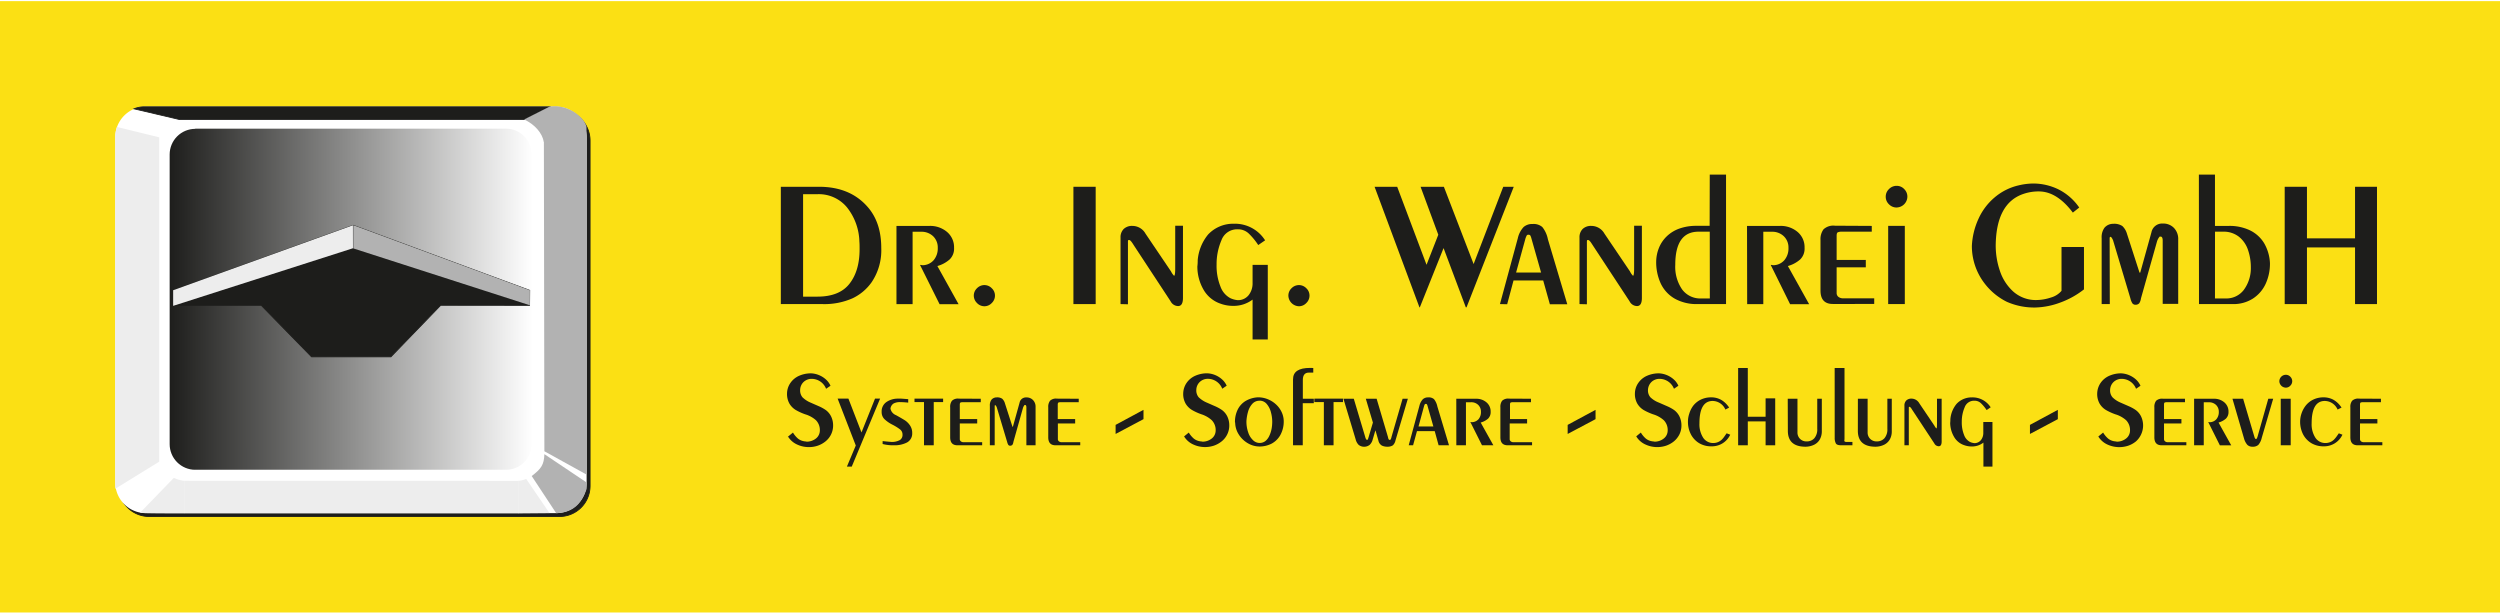 <?xml version="1.0"?>
<svg xmlns="http://www.w3.org/2000/svg" xmlns:xlink="http://www.w3.org/1999/xlink" id="Ebene_1" data-name="Ebene 1" viewBox="0 0 644.67 157.65" width="220" height="54"><defs><style>.cls-1,.cls-4{fill:none;}.cls-1{clip-rule:evenodd;}.cls-2{fill:#fbe014;}.cls-10,.cls-3{fill:#1d1d1b;}.cls-3,.cls-5,.cls-8,.cls-9{fill-rule:evenodd;}.cls-4{stroke:#1d1d1b;stroke-miterlimit:22.93;stroke-width:0.22px;}.cls-5{fill:#fff;}.cls-6{clip-path:url(#clip-path);}.cls-7{fill:url(#linear-gradient);}.cls-8{fill:#ededed;}.cls-9{fill:#b2b2b2;}</style><clipPath id="clip-path" transform="translate(-115.21 -386.47)"><path class="cls-1" d="M165.54,419.35h80.18a6.61,6.61,0,0,1,6.58,6.6v74.77a6.61,6.61,0,0,1-6.58,6.6H165.54a6.61,6.61,0,0,1-6.58-6.6V426a6.61,6.61,0,0,1,6.58-6.6"/></clipPath><linearGradient id="linear-gradient" x1="80.03" y1="799.8" x2="81.21" y2="799.8" gradientTransform="translate(-6328.58 -59936.62) scale(79.62 75.04)" gradientUnits="userSpaceOnUse"><stop offset="0" stop-color="#1d1d1b"/><stop offset="1" stop-color="#fff"/></linearGradient></defs><title>Logo-aktuell-20190327</title><rect class="cls-2" width="644.67" height="157.65"/><path class="cls-3" d="M153.69,414.53H259.48a7.9,7.9,0,0,1,7.89,7.87v89.11a7.89,7.89,0,0,1-7.89,7.86H153.69a7.89,7.89,0,0,1-7.89-7.86V422.4A7.9,7.9,0,0,1,153.69,414.53Z" transform="translate(-115.21 -386.47)"/><path class="cls-4" d="M153.69,414.53H259.48a7.9,7.9,0,0,1,7.89,7.87v89.11a7.89,7.89,0,0,1-7.89,7.86H153.69a7.89,7.89,0,0,1-7.89-7.86V422.4A7.9,7.9,0,0,1,153.69,414.53Z" transform="translate(-115.21 -386.47)"/><path class="cls-5" d="M152.82,413.66H258.61a7.9,7.9,0,0,1,7.88,7.87v89.11a7.9,7.9,0,0,1-7.88,7.86H152.82a7.9,7.9,0,0,1-7.89-7.86V421.53a7.9,7.9,0,0,1,7.89-7.87" transform="translate(-115.21 -386.47)"/><path class="cls-5" d="M163.24,417h85.23a7,7,0,0,1,7,7v79.21a7,7,0,0,1-7,7H163.24a7,7,0,0,1-7-7V424a7,7,0,0,1,7-7" transform="translate(-115.21 -386.47)"/><g class="cls-6"><rect class="cls-7" x="43.75" y="32.88" width="93.34" height="87.96"/></g><polygon class="cls-3" points="44.8 78.43 67.35 78.43 80.34 91.72 100.8 91.72 113.64 78.43 136.56 78.45 136.59 74.58 91.08 57.81 44.76 74.55 44.8 78.43"/><polygon class="cls-4" points="44.8 78.43 67.35 78.43 80.34 91.72 100.8 91.72 113.64 78.43 136.56 78.45 136.59 74.58 91.08 57.81 44.76 74.55 44.8 78.43"/><polygon class="cls-8" points="91.01 57.79 44.65 74.55 44.65 78.58 91.02 63.72 91.01 57.79"/><polygon class="cls-9" points="91.1 57.77 136.64 74.55 136.64 78.43 91.1 63.76 91.1 57.77"/><path class="cls-3" d="M149.77,414.24,161.5,417h88.86l6.57-3.28H152.39A7,7,0,0,0,149.77,414.24Z" transform="translate(-115.21 -386.47)"/><path class="cls-4" d="M149.77,414.24,161.5,417h88.86l6.57-3.28H152.39A7,7,0,0,0,149.77,414.24Z" transform="translate(-115.21 -386.47)"/><path class="cls-8" d="M145.37,418.91l10.9,2.68v83.63l-11.35,7v-91a8.87,8.87,0,0,1,.45-2.35" transform="translate(-115.21 -386.47)"/><polygon class="cls-9" points="140.25 36.16 140.38 116.07 151.28 122.1 151.28 36.22 140.25 36.16"/><path class="cls-9" d="M255.59,503.29c-.09,2.76-.84,3.79-3.27,5.64l6.31,9.57c4-.1,6.41-2,7.86-6.26V510.6Z" transform="translate(-115.21 -386.47)"/><path class="cls-9" d="M255.44,422.79c-.38-2.32-2.4-4.59-5.06-5.79l6.59-3.34c4.9-.73,9.12,3,9.47,5.26l.05,3.87Z" transform="translate(-115.21 -386.47)"/><path class="cls-8" d="M248.9,510.18v8.37l8-.07-6-8.81a6.81,6.81,0,0,1-2.09.51" transform="translate(-115.21 -386.47)"/><path class="cls-8" d="M162.73,510.18v8.37c-3.8,0-10.44,0-11.41-.15l8.72-9a8,8,0,0,0,2.69.75" transform="translate(-115.21 -386.47)"/><polygon class="cls-8" points="47.47 123.68 133.78 123.7 133.78 132.08 47.47 132.08 47.47 123.68"/><path class="cls-10" d="M322.3,462.67H326c3.76,0,6.52-1.1,8.26-3.32s2.61-5.18,2.61-8.91c0-.84,0-1.48-.05-1.91a14.78,14.78,0,0,0-3.21-8.89,9.41,9.41,0,0,0-7.56-3.39H322.3Zm-5.74-28.33h9.84q8,0,12.52,5.17,3.54,4,3.54,10.64a14.7,14.7,0,0,1-2.47,8.78,12.58,12.58,0,0,1-4.94,4.17,18,18,0,0,1-7.8,1.49H316.56Z" transform="translate(-115.21 -386.47)"/><path class="cls-10" d="M346.38,444.43h8.55a6.71,6.71,0,0,1,4.48,1.55,5.13,5.13,0,0,1,1.82,4.09,3.86,3.86,0,0,1-1.13,3,8.11,8.11,0,0,1-3.17,1.71l5.47,9.84h-4.9l-5.05-10.13a1.54,1.54,0,0,1,.56.08,3.86,3.86,0,0,0,2.95-1.29,4.67,4.67,0,0,0,1.07-3.18,4,4,0,0,0-1.19-3,4.29,4.29,0,0,0-3.11-1.16h-2.19v18.67h-4.16Z" transform="translate(-115.21 -386.47)"/><path class="cls-10" d="M369.07,465.15a2.62,2.62,0,0,1-1.93-.84,2.67,2.67,0,0,1-.82-1.92,2.61,2.61,0,0,1,.82-1.88,2.67,2.67,0,0,1,1.93-.82,2.63,2.63,0,0,1,1.89.82,2.57,2.57,0,0,1,.82,1.88,2.63,2.63,0,0,1-.82,1.92,2.58,2.58,0,0,1-1.89.84" transform="translate(-115.21 -386.47)"/><rect class="cls-10" x="276.8" y="47.87" width="5.74" height="30.25"/><path class="cls-10" d="M404.16,464.59V447.46a3,3,0,0,1,.83-2.25,3.09,3.09,0,0,1,2.24-.78,3.87,3.87,0,0,1,3.37,2l6.58,9.74a4.16,4.16,0,0,0,.79,1.13c.2-.07.29-.71.29-1.92v-11h2V463q0,2.1-1.26,2.1a2.2,2.2,0,0,1-1.92-1.22l-9.56-14.55c-.08-.13-.19-.32-.36-.55a3.29,3.29,0,0,0-.48-.58.58.58,0,0,0-.43-.13c-.11,0-.18.13-.18.42v16.15Z" transform="translate(-115.21 -386.47)"/><path class="cls-10" d="M441.44,448.15l-1.77,1.22a17.07,17.07,0,0,0-2.47-3,4,4,0,0,0-2.81-1.06,4.28,4.28,0,0,0-4.22,2.85,15.54,15.54,0,0,0-1.24,6.26,14.26,14.26,0,0,0,1,5.65,5.43,5.43,0,0,0,2.56,3,5.8,5.8,0,0,0,1.91.51,3.5,3.5,0,0,0,2.81-1.31,4.88,4.88,0,0,0,1-3.12v-4.68h3.92v19.24h-3.92V463.43a8.06,8.06,0,0,1-5,1.62,9.39,9.39,0,0,1-3.22-.55,8,8,0,0,1-4.42-3.61,11.92,11.92,0,0,1-1.6-6,12.22,12.22,0,0,0,.09-1.63,12,12,0,0,1,2.68-6.61,8.85,8.85,0,0,1,6.56-2.78,9.22,9.22,0,0,1,8.12,4.25" transform="translate(-115.21 -386.47)"/><path class="cls-10" d="M450.18,465.15a2.82,2.82,0,0,1-2.74-2.76,2.6,2.6,0,0,1,.81-1.88,2.69,2.69,0,0,1,1.93-.82,2.63,2.63,0,0,1,1.89.82,2.57,2.57,0,0,1,.82,1.88,2.63,2.63,0,0,1-.82,1.92,2.58,2.58,0,0,1-1.89.84" transform="translate(-115.21 -386.47)"/><polygon class="cls-10" points="354.46 47.87 360.29 47.87 367.86 67.99 370.89 60.24 366.32 47.87 372.33 47.87 380 67.8 387.64 47.87 390.35 47.87 378.17 78.96 377.99 78.96 372.25 63.68 366.13 78.96 366.03 78.96 354.46 47.87"/><path class="cls-10" d="M512.61,456.46l-2.53-8.91a2.44,2.44,0,0,0-.31-.73.67.67,0,0,0-.43-.11.45.45,0,0,0-.43.18,5.4,5.4,0,0,0-.32.75l-2.43,8.82ZM502,464.59l4.61-17a6.22,6.22,0,0,1,1.49-2.87,3.34,3.34,0,0,1,2.34-.78,3.41,3.41,0,0,1,2.48.78,7.21,7.21,0,0,1,1.44,3.15l5,16.76h-4.49l-1.72-6.13h-7.65l-1.64,6.13Z" transform="translate(-115.21 -386.47)"/><path class="cls-10" d="M522.51,464.59V447.46a3,3,0,0,1,.83-2.25,3.09,3.09,0,0,1,2.24-.78,3.89,3.89,0,0,1,3.37,2l6.58,9.74a3.94,3.94,0,0,0,.79,1.13c.19-.07.28-.71.28-1.92v-11h2V463q0,2.1-1.26,2.1a2.18,2.18,0,0,1-1.91-1.22l-9.56-14.55c-.08-.13-.2-.32-.36-.55a3.29,3.29,0,0,0-.48-.58.6.6,0,0,0-.43-.13c-.11,0-.18.13-.18.42v16.15Z" transform="translate(-115.21 -386.47)"/><path class="cls-10" d="M556.1,431.2h4.2v33.39h-7.37a11.55,11.55,0,0,1-5.82-1.38,8.85,8.85,0,0,1-3.62-3.87,13.13,13.13,0,0,1-1.2-5.77,9.71,9.71,0,0,1,.73-3.52,8.58,8.58,0,0,1,2-2.94,9.1,9.1,0,0,1,3.27-2,12.89,12.89,0,0,1,4.42-.7h3.36Zm0,14.72h-2.89q-6,0-6,8.54a10.25,10.25,0,0,0,1.77,6.36,5.82,5.82,0,0,0,4.91,2.32h2.23Z" transform="translate(-115.21 -386.47)"/><path class="cls-10" d="M565.71,444.43h8.55a6.71,6.71,0,0,1,4.48,1.55,5.12,5.12,0,0,1,1.81,4.09,3.89,3.89,0,0,1-1.12,3,8.16,8.16,0,0,1-3.18,1.71l5.48,9.84h-4.91l-5-10.13a1.54,1.54,0,0,1,.56.08,3.88,3.88,0,0,0,2.95-1.29,4.67,4.67,0,0,0,1.07-3.18,4,4,0,0,0-1.2-3,4.25,4.25,0,0,0-3.1-1.16h-2.19v18.67h-4.16Z" transform="translate(-115.21 -386.47)"/><path class="cls-10" d="M597.88,444.43v1.49h-7.66a2.51,2.51,0,0,0-1.11.17c-.2.1-.29.4-.29.91v6.2h7.52v1.92h-7.52v6.62a1.24,1.24,0,0,0,.47,1,2,2,0,0,0,1.22.37h8v1.45H587.83q-3.17,0-3.17-3.46v-13a4.28,4.28,0,0,1,.78-2.79,3.71,3.71,0,0,1,2.95-.93Z" transform="translate(-115.21 -386.47)"/><path class="cls-10" d="M604.32,439.69a2.72,2.72,0,0,1-2-.83,2.64,2.64,0,0,1-.84-1.92,2.68,2.68,0,0,1,.83-2,2.71,2.71,0,0,1,2-.84,2.61,2.61,0,0,1,1.93.83,2.71,2.71,0,0,1,.82,2,2.84,2.84,0,0,1-2.75,2.75m-2.2,4.74h4.29v20.16h-4.29Z" transform="translate(-115.21 -386.47)"/><path class="cls-10" d="M651.36,439.71,649.73,441q-4.12-5.46-8.77-5.46a11.93,11.93,0,0,0-4.06.67q-6.92,2.41-7.06,13.2a20.19,20.19,0,0,0,1.09,6.64,12.44,12.44,0,0,0,3.4,5.28,8.74,8.74,0,0,0,5.74,2.22,12.29,12.29,0,0,0,4-.65,5.5,5.5,0,0,0,2.74-1.73v-11.3h5.79v10.93a22.07,22.07,0,0,1-6.12,3.4,19.78,19.78,0,0,1-6.3,1.27,17.51,17.51,0,0,1-7.48-1.47A16.42,16.42,0,0,1,627,459.3a15.81,15.81,0,0,1-3.31-9.66,18.81,18.81,0,0,1,1.67-6.95,15.57,15.57,0,0,1,4.17-5.58,14.62,14.62,0,0,1,6.29-3.15,16.59,16.59,0,0,1,3.74-.46A14.88,14.88,0,0,1,646,435a14.27,14.27,0,0,1,5.4,4.73" transform="translate(-115.21 -386.47)"/><path class="cls-10" d="M659.26,464.59h-2.1v-17a4.11,4.11,0,0,1,.74-2.7,2.92,2.92,0,0,1,2.24-1,3.75,3.75,0,0,1,2.36.58,4.41,4.41,0,0,1,1.19,2l3.23,10h.19l2.89-10.4a2.81,2.81,0,0,1,2.94-2.25,3.82,3.82,0,0,1,2.87,1.14,4.1,4.1,0,0,1,1.09,3v16.57h-4V448.24c0-.71-.18-1.06-.56-1.06-.19,0-.28,0-.28.08a3.38,3.38,0,0,0-.65,1.27l-4.12,14.61a2.89,2.89,0,0,1-.44,1.24,1.26,1.26,0,0,1-.9.38,1,1,0,0,1-.86-.36,4.15,4.15,0,0,1-.51-1.26l-4.48-15c-.26-.59-.48-.89-.66-.89s-.22.16-.22.47Z" transform="translate(-115.21 -386.47)"/><path class="cls-10" d="M686.38,463.14h2.77a5.66,5.66,0,0,0,4.66-2.2,9.44,9.44,0,0,0,1.82-5.82,13.75,13.75,0,0,0-.71-4.43,7.35,7.35,0,0,0-2.32-3.43,6.35,6.35,0,0,0-4.21-1.34h-2Zm-4.15-31.94h4.15v13.23H690a12.17,12.17,0,0,1,5.38,1.13,8.73,8.73,0,0,1,3.66,3.3,11.23,11.23,0,0,1,1.52,5.22,12.42,12.42,0,0,1-1.11,5.28,9,9,0,0,1-3.29,3.81,9.27,9.27,0,0,1-5.17,1.42h-8.73Z" transform="translate(-115.21 -386.47)"/><polygon class="cls-10" points="589.15 47.87 594.89 47.87 594.89 61.17 607.29 61.17 607.29 47.87 612.95 47.87 612.95 78.12 607.29 78.12 607.29 63.51 594.89 63.51 594.89 78.12 589.15 78.12 589.15 47.87"/><path class="cls-10" d="M318.47,498.72l1.22-1a6.28,6.28,0,0,0,1.31,1.57,3.39,3.39,0,0,0,1.48.66,3.25,3.25,0,0,0,.45.06l.35.06a3.86,3.86,0,0,0,2.34-.82,2.63,2.63,0,0,0,1-2,3.63,3.63,0,0,0-1-2.71,7.28,7.28,0,0,0-2.78-1.53,14.12,14.12,0,0,1-2.41-1.1,4.76,4.76,0,0,1-1.63-1.62,5,5,0,0,1-.64-2.63,4.87,4.87,0,0,1,.9-2.77,5.28,5.28,0,0,1,2.24-1.82,7.52,7.52,0,0,1,3.05-.62,5.87,5.87,0,0,1,2.06.46,6,6,0,0,1,1.78,1.12,4.86,4.86,0,0,1,1.18,1.62l-1.14.78a4,4,0,0,0-3.66-2.56,3,3,0,0,0-2.1.77,2.91,2.91,0,0,0-.93,2.1,2.74,2.74,0,0,0,.6,1.88,6.7,6.7,0,0,0,2.1,1.38l2.1.92a10.29,10.29,0,0,1,1.82,1,4.58,4.58,0,0,1,1.35,1.61,5.29,5.29,0,0,1,.53,2.48,5.14,5.14,0,0,1-.55,2.24,5.25,5.25,0,0,1-1.4,1.74,6.58,6.58,0,0,1-2,1.11,7,7,0,0,1-2.27.37,7.09,7.09,0,0,1-3.15-.71,5.29,5.29,0,0,1-2.29-2.07" transform="translate(-115.21 -386.47)"/><polygon class="cls-10" points="216 102.5 218.78 102.5 222.15 111.22 225.64 102.5 226.95 102.5 219.64 120.03 218.39 120.03 220.68 114.59 216 102.5"/><path class="cls-10" d="M349.41,489.13V490c-.88-.09-1.56-.13-2.07-.13a3.4,3.4,0,0,0-1.71.36,1.87,1.87,0,0,0-.8,1.31,2.3,2.3,0,0,0,1.45,1.7c1.11.62,1.89,1.08,2.33,1.36a4.75,4.75,0,0,1,1.24,1.25,3.39,3.39,0,0,1,.59,2,2.61,2.61,0,0,1-1.39,2.45,6.92,6.92,0,0,1-3.24.7,10.74,10.74,0,0,1-3-.33v-.75c.45.05,1.21.13,2.28.22a4.31,4.31,0,0,0,2.17-.49,1.53,1.53,0,0,0,.68-1.37,1.65,1.65,0,0,0-.63-1.37,13,13,0,0,0-2-1.24,8.49,8.49,0,0,1-2.05-1.43,2.54,2.54,0,0,1-.7-1.85,2.9,2.9,0,0,1,1.26-2.56,5.24,5.24,0,0,1,3-.86c.2,0,.47,0,.79,0l.83.06,1,.08" transform="translate(-115.21 -386.47)"/><polygon class="cls-10" points="235.82 102.5 243.2 102.5 243.2 103.39 240.78 103.39 240.78 114.53 238.27 114.53 238.27 103.39 235.82 103.39 235.82 102.5"/><path class="cls-10" d="M368.12,489v.89h-4.57a1.67,1.67,0,0,0-.67.09c-.11.07-.17.25-.17.55v3.71h4.49v1.14h-4.49v4a.72.72,0,0,0,.28.61,1.13,1.13,0,0,0,.73.22h4.76V501h-6.36c-1.26,0-1.89-.68-1.89-2.06v-7.75a2.54,2.54,0,0,1,.46-1.67,2.21,2.21,0,0,1,1.77-.55Z" transform="translate(-115.21 -386.47)"/><path class="cls-10" d="M371.71,501h-1.25V490.83a2.44,2.44,0,0,1,.44-1.61,1.77,1.77,0,0,1,1.34-.57,2.26,2.26,0,0,1,1.41.35,2.62,2.62,0,0,1,.71,1.22l1.93,6h.11l1.73-6.22a1.67,1.67,0,0,1,1.75-1.34,2.27,2.27,0,0,1,1.71.68,2.43,2.43,0,0,1,.66,1.78V501h-2.37v-9.76q0-.63-.33-.63c-.11,0-.17,0-.17.05a2.06,2.06,0,0,0-.39.75l-2.46,8.73a1.65,1.65,0,0,1-.26.74.74.74,0,0,1-.54.23.56.56,0,0,1-.51-.22,2.58,2.58,0,0,1-.3-.75l-2.68-8.95c-.16-.35-.29-.53-.4-.53s-.13.09-.13.28Z" transform="translate(-115.21 -386.47)"/><path class="cls-10" d="M393.38,489v.89H388.8a1.65,1.65,0,0,0-.66.09c-.11.07-.17.25-.17.55v3.71h4.49v1.14H388v4a.72.72,0,0,0,.28.61,1.13,1.13,0,0,0,.73.22h4.76V501h-6.36c-1.26,0-1.89-.68-1.89-2.06v-7.75a2.54,2.54,0,0,1,.46-1.67,2.2,2.2,0,0,1,1.76-.55Z" transform="translate(-115.21 -386.47)"/><polygon class="cls-10" points="287.68 109.27 294.87 105.39 294.87 107.79 287.68 111.61 287.68 109.27"/><path class="cls-10" d="M420.54,498.72l1.22-1a6.28,6.28,0,0,0,1.31,1.57,3.39,3.39,0,0,0,1.48.66,3.25,3.25,0,0,0,.45.06l.36.06a3.85,3.85,0,0,0,2.33-.82,2.63,2.63,0,0,0,1-2,3.63,3.63,0,0,0-1-2.71A7.28,7.28,0,0,0,425,493a14.12,14.12,0,0,1-2.41-1.1,4.76,4.76,0,0,1-1.63-1.62,5,5,0,0,1-.64-2.63,5,5,0,0,1,.9-2.77,5.28,5.28,0,0,1,2.24-1.82,7.52,7.52,0,0,1,3.05-.62,6.13,6.13,0,0,1,3.84,1.58,4.72,4.72,0,0,1,1.18,1.62l-1.14.78a4,4,0,0,0-3.65-2.56,3,3,0,0,0-2.1.77,2.88,2.88,0,0,0-.94,2.1,2.74,2.74,0,0,0,.6,1.88,6.82,6.82,0,0,0,2.1,1.38l2.1.92a10.29,10.29,0,0,1,1.82,1,4.48,4.48,0,0,1,1.35,1.61,5.29,5.29,0,0,1,.53,2.48,5.14,5.14,0,0,1-.55,2.24,5.25,5.25,0,0,1-1.4,1.74,6.65,6.65,0,0,1-2,1.11,7.29,7.29,0,0,1-5.43-.34,5.29,5.29,0,0,1-2.29-2.07" transform="translate(-115.21 -386.47)"/><path class="cls-10" d="M440,489.51a2.43,2.43,0,0,0-1.89.84,5,5,0,0,0-1.07,2,11.43,11.43,0,0,0-.41,2.32,8.36,8.36,0,0,0,.45,3,4.7,4.7,0,0,0,1.17,1.94,2.45,2.45,0,0,0,1.75.79,2.41,2.41,0,0,0,1.56-.53,3.79,3.79,0,0,0,1-1.38,7.39,7.39,0,0,0,.56-1.78,10.47,10.47,0,0,0,.16-1.77,9.36,9.36,0,0,0-.32-2.38,5.34,5.34,0,0,0-1.06-2.16,2.4,2.4,0,0,0-1.93-.91m-6.3,5.61a7.12,7.12,0,0,1,.8-3.49,5.4,5.4,0,0,1,2.14-2.15,7.06,7.06,0,0,1,2.95-.83,6.68,6.68,0,0,1,2.57.49,6.94,6.94,0,0,1,2.12,1.34,6.22,6.22,0,0,1,1.43,1.93,5.63,5.63,0,0,1,.56,2.27,7.24,7.24,0,0,1-.86,3.68,5.63,5.63,0,0,1-2.29,2.25,6.86,6.86,0,0,1-3.12.73,6.06,6.06,0,0,1-3.09-.91,6.84,6.84,0,0,1-2.31-2.32A5.88,5.88,0,0,1,433.72,495.12Z" transform="translate(-115.21 -386.47)"/><path class="cls-10" d="M453.86,481.07v1.19h-1.15c-1,0-1.54.63-1.54,1.88V489H454v1.14h-2.85V501h-2.51V484c0-2,1.47-2.95,4.39-2.95Z" transform="translate(-115.21 -386.47)"/><polygon class="cls-10" points="338.93 102.5 346.31 102.5 346.31 103.39 343.88 103.39 343.88 114.53 341.38 114.53 341.38 103.39 338.93 103.39 338.93 102.5"/><path class="cls-10" d="M464.31,489l2.93,9.8c.14.54.31.81.5.81s.26-.27.42-.81l1.08-3.65L467.41,489h2.79l2.92,9.87c.09.49.22.74.4.74a.33.33,0,0,0,.3-.12,2.82,2.82,0,0,0,.23-.69l2.84-9.8h1.36l-3.18,10.72a2.48,2.48,0,0,1-.67,1.28,2.44,2.44,0,0,1-1.39.37,3.22,3.22,0,0,1-1.45-.29,1.91,1.91,0,0,1-.89-1.24l-.75-2.62h-.06l-.69,2.34a2.79,2.79,0,0,1-.79,1.35,2.32,2.32,0,0,1-2.8,0,3,3,0,0,1-.79-1.44L461.64,489Z" transform="translate(-115.21 -386.47)"/><path class="cls-10" d="M484.83,496.15l-1.51-5.32a1.26,1.26,0,0,0-.19-.43.34.34,0,0,0-.25-.07c-.13,0-.22,0-.26.11a2.17,2.17,0,0,0-.19.45L481,496.15ZM478.47,501l2.76-10.17a3.73,3.73,0,0,1,.89-1.71,2,2,0,0,1,1.39-.47,2.06,2.06,0,0,1,1.49.46,4.5,4.5,0,0,1,.86,1.89l3,10h-2.68l-1-3.65H480.6l-1,3.65Z" transform="translate(-115.21 -386.47)"/><path class="cls-10" d="M490.74,489h5.1a4,4,0,0,1,2.67.92,3.05,3.05,0,0,1,1.09,2.44,2.34,2.34,0,0,1-.67,1.78,5,5,0,0,1-1.9,1L500.3,501h-2.93l-3-6a.71.71,0,0,1,.33.05,2.4,2.4,0,0,0,1.77-.77,2.82,2.82,0,0,0,.63-1.91,2.4,2.4,0,0,0-.71-1.78,2.54,2.54,0,0,0-1.85-.69h-1.31V501h-2.48Z" transform="translate(-115.21 -386.47)"/><path class="cls-10" d="M510,489v.89h-4.58a1.62,1.62,0,0,0-.66.09c-.12.07-.17.25-.17.55v3.71H509v1.14h-4.49v4a.72.72,0,0,0,.28.61,1.11,1.11,0,0,0,.72.22h4.77V501H504c-1.26,0-1.89-.68-1.89-2.06v-7.75a2.6,2.6,0,0,1,.45-1.67,2.24,2.24,0,0,1,1.77-.55Z" transform="translate(-115.21 -386.47)"/><polygon class="cls-10" points="404.25 109.27 411.44 105.39 411.44 107.79 404.25 111.61 404.25 109.27"/><path class="cls-10" d="M537.11,498.72l1.22-1a6.28,6.28,0,0,0,1.31,1.57,3.34,3.34,0,0,0,1.48.66,3.06,3.06,0,0,0,.45.06l.35.06a3.81,3.81,0,0,0,2.33-.82,2.61,2.61,0,0,0,1-2,3.59,3.59,0,0,0-1-2.71,7.23,7.23,0,0,0-2.77-1.53,14.62,14.62,0,0,1-2.42-1.1,4.83,4.83,0,0,1-1.62-1.62,5,5,0,0,1-.64-2.63,4.87,4.87,0,0,1,.9-2.77,5.28,5.28,0,0,1,2.24-1.82,7.52,7.52,0,0,1,3.05-.62,6,6,0,0,1,2.06.46,6.17,6.17,0,0,1,1.78,1.12,4.72,4.72,0,0,1,1.18,1.62l-1.14.78a4,4,0,0,0-3.66-2.56,3,3,0,0,0-2.1.77,3,3,0,0,0-.94,2.1,2.7,2.7,0,0,0,.62,1.88A6.52,6.52,0,0,0,543,490l2.1.92a10.29,10.29,0,0,1,1.82,1,4.58,4.58,0,0,1,1.35,1.61,5.29,5.29,0,0,1,.53,2.48,5.14,5.14,0,0,1-.55,2.24,5.52,5.52,0,0,1-1.4,1.74,6.58,6.58,0,0,1-2,1.11,7.24,7.24,0,0,1-5.41-.34,5.26,5.26,0,0,1-2.3-2.07" transform="translate(-115.21 -386.47)"/><path class="cls-10" d="M560.13,491.79a3.63,3.63,0,0,0-3.43-2.22q-3.26.14-3.26,5.78a6.4,6.4,0,0,0,1,3.76,3.08,3.08,0,0,0,2.59,1.31,3.18,3.18,0,0,0,1.24-.26,3.27,3.27,0,0,0,.91-.6,5.07,5.07,0,0,0,.69-.82l.58-.83.93.36a5.2,5.2,0,0,1-4.85,3,6,6,0,0,1-3.17-.82,5.74,5.74,0,0,1-2.13-2.29,6.91,6.91,0,0,1-.75-3.27,6.44,6.44,0,0,1,.35-2.08,6.62,6.62,0,0,1,1-2,5.58,5.58,0,0,1,1.85-1.53,6.05,6.05,0,0,1,2.68-.64,5.29,5.29,0,0,1,2.68.64,6.21,6.21,0,0,1,2.06,2Z" transform="translate(-115.21 -386.47)"/><polygon class="cls-10" points="448.21 94.6 450.7 94.6 450.7 107.17 455.29 107.17 455.29 102.43 457.77 102.43 457.77 114.53 455.29 114.53 455.29 108.37 450.7 108.37 450.7 114.53 448.21 114.53 448.21 94.6"/><path class="cls-10" d="M576.21,489h2.51v8.66a2.26,2.26,0,0,0,2.35,2.34,2.57,2.57,0,0,0,2-.82,3.49,3.49,0,0,0,.75-2.44V489H585v8.38a4.31,4.31,0,0,1-.53,2.13,3.46,3.46,0,0,1-1.52,1.38,5.24,5.24,0,0,1-2.31.48q-4.4-.09-4.4-4.1Z" transform="translate(-115.21 -386.47)"/><path class="cls-10" d="M588.31,481.07h2.54v18.35a1.12,1.12,0,0,1-.05.27c0,.22.08.35.16.39a2.08,2.08,0,0,0,.67.06h1.26V501H590c-.74,0-1.21-.16-1.39-.5a3,3,0,0,1-.29-1.44Z" transform="translate(-115.21 -386.47)"/><path class="cls-10" d="M594.3,489h2.51v8.66a2.26,2.26,0,0,0,2.34,2.34,2.58,2.58,0,0,0,2-.82,3.49,3.49,0,0,0,.75-2.44V489h1.14v8.38a4.2,4.2,0,0,1-.52,2.13,3.46,3.46,0,0,1-1.52,1.38,5.24,5.24,0,0,1-2.31.48q-4.4-.09-4.4-4.1Z" transform="translate(-115.21 -386.47)"/><path class="cls-10" d="M606.3,501V490.78a1.77,1.77,0,0,1,.5-1.35,1.84,1.84,0,0,1,1.33-.46,2.31,2.31,0,0,1,2,1.19l3.93,5.83a2.23,2.23,0,0,0,.48.66c.11,0,.16-.41.16-1.14V489h1.2V500c0,.84-.25,1.25-.75,1.25a1.3,1.3,0,0,1-1.14-.73l-5.72-8.69a3.79,3.79,0,0,0-.21-.33,1.71,1.71,0,0,0-.29-.34.32.32,0,0,0-.25-.08c-.07,0-.11.08-.11.25V501Z" transform="translate(-115.21 -386.47)"/><path class="cls-10" d="M628.57,491.19l-1.07.73a10.25,10.25,0,0,0-1.47-1.77,2.37,2.37,0,0,0-1.68-.64,2.56,2.56,0,0,0-2.52,1.71,9.25,9.25,0,0,0-.74,3.74,8.58,8.58,0,0,0,.59,3.37,3.25,3.25,0,0,0,1.53,1.81,3.62,3.62,0,0,0,1.14.31,2.12,2.12,0,0,0,1.68-.79,2.93,2.93,0,0,0,.61-1.86V495H629V506.5h-2.33v-6.19a4.8,4.8,0,0,1-3,1,5.71,5.71,0,0,1-1.93-.33,4.73,4.73,0,0,1-2.64-2.15,7.25,7.25,0,0,1-1-3.57,8.5,8.5,0,0,0,.05-1,7.11,7.11,0,0,1,1.61-3.95,5.28,5.28,0,0,1,3.91-1.66,5.55,5.55,0,0,1,4.86,2.54" transform="translate(-115.21 -386.47)"/><polygon class="cls-10" points="523.46 109.27 530.65 105.39 530.65 107.79 523.46 111.61 523.46 109.27"/><path class="cls-10" d="M656.32,498.72l1.22-1a6.28,6.28,0,0,0,1.31,1.57,3.39,3.39,0,0,0,1.48.66l.45.06.36.06a3.85,3.85,0,0,0,2.33-.82,2.6,2.6,0,0,0,1-2,3.63,3.63,0,0,0-1-2.71,7.28,7.28,0,0,0-2.78-1.53,14.49,14.49,0,0,1-2.41-1.1,4.76,4.76,0,0,1-1.63-1.62,5,5,0,0,1-.64-2.63,5,5,0,0,1,.9-2.77,5.28,5.28,0,0,1,2.24-1.82,7.52,7.52,0,0,1,3-.62,6,6,0,0,1,2.07.46,6.17,6.17,0,0,1,1.78,1.12,4.83,4.83,0,0,1,1.17,1.62l-1.14.78a4,4,0,0,0-3.65-2.56,3,3,0,0,0-2.1.77,2.91,2.91,0,0,0-.94,2.1,2.69,2.69,0,0,0,.61,1.88,6.52,6.52,0,0,0,2.09,1.38l2.1.92a10.29,10.29,0,0,1,1.82,1,4.48,4.48,0,0,1,1.35,1.61,5.46,5.46,0,0,1,0,4.72A5.41,5.41,0,0,1,666,500a6.52,6.52,0,0,1-2,1.11,7.29,7.29,0,0,1-5.43-.34,5.34,5.34,0,0,1-2.29-2.07" transform="translate(-115.21 -386.47)"/><path class="cls-10" d="M678.65,489v.89h-4.57a1.67,1.67,0,0,0-.67.09c-.12.07-.17.25-.17.55v3.71h4.49v1.14h-4.49v4a.72.72,0,0,0,.28.61,1.13,1.13,0,0,0,.73.22H679V501h-6.36c-1.26,0-1.89-.68-1.89-2.06v-7.75a2.54,2.54,0,0,1,.46-1.67A2.22,2.22,0,0,1,673,489Z" transform="translate(-115.21 -386.47)"/><path class="cls-10" d="M681,489h5.11a4,4,0,0,1,2.67.92,3.08,3.08,0,0,1,1.09,2.44,2.34,2.34,0,0,1-.68,1.78,5,5,0,0,1-1.89,1l3.27,5.87h-2.93l-3-6a.71.71,0,0,1,.33.05,2.36,2.36,0,0,0,1.76-.77,2.82,2.82,0,0,0,.64-1.91,2.4,2.4,0,0,0-.71-1.78,2.58,2.58,0,0,0-1.86-.69h-1.31V501H681Z" transform="translate(-115.21 -386.47)"/><path class="cls-10" d="M690.89,489h2.75l2.9,9.8c.1.35.23.55.39.59s.29-.2.42-.59l2.78-9.8h1.26l-2.95,10.09a4.19,4.19,0,0,1-.88,1.81,2.07,2.07,0,0,1-1.46.47,1.86,1.86,0,0,1-1.37-.48,4.21,4.21,0,0,1-.87-1.69Z" transform="translate(-115.21 -386.47)"/><path class="cls-10" d="M704.65,486.14a1.71,1.71,0,0,1-1.67-1.65,1.69,1.69,0,0,1,1.67-1.67,1.58,1.58,0,0,1,1.16.5,1.63,1.63,0,0,1,.49,1.17,1.62,1.62,0,0,1-.5,1.15,1.56,1.56,0,0,1-1.15.5M703.34,489h2.57v12h-2.57Z" transform="translate(-115.21 -386.47)"/><path class="cls-10" d="M718,491.79a3.64,3.64,0,0,0-3.43-2.22c-2.18.09-3.26,2-3.26,5.78a6.4,6.4,0,0,0,1,3.76,3.08,3.08,0,0,0,2.59,1.31,3.22,3.22,0,0,0,1.24-.26,3.13,3.13,0,0,0,.91-.6,6.35,6.35,0,0,0,.69-.82l.58-.83.93.36a5.21,5.21,0,0,1-4.86,3,6.05,6.05,0,0,1-3.16-.82,5.76,5.76,0,0,1-2.14-2.29,7.16,7.16,0,0,1-.75-3.27,6.72,6.72,0,0,1,.35-2.08,6.88,6.88,0,0,1,1.06-2,5.58,5.58,0,0,1,1.85-1.53,6,6,0,0,1,2.68-.64,5.32,5.32,0,0,1,2.68.64,6.21,6.21,0,0,1,2.06,2Z" transform="translate(-115.21 -386.47)"/><path class="cls-10" d="M729.18,489v.89h-4.57a1.67,1.67,0,0,0-.67.09c-.11.07-.16.25-.16.55v3.71h4.48v1.14h-4.48v4a.71.71,0,0,0,.27.61,1.13,1.13,0,0,0,.73.22h4.76V501h-6.36c-1.26,0-1.89-.68-1.89-2.06v-7.75a2.54,2.54,0,0,1,.46-1.67,2.24,2.24,0,0,1,1.77-.55Z" transform="translate(-115.21 -386.47)"/></svg>
